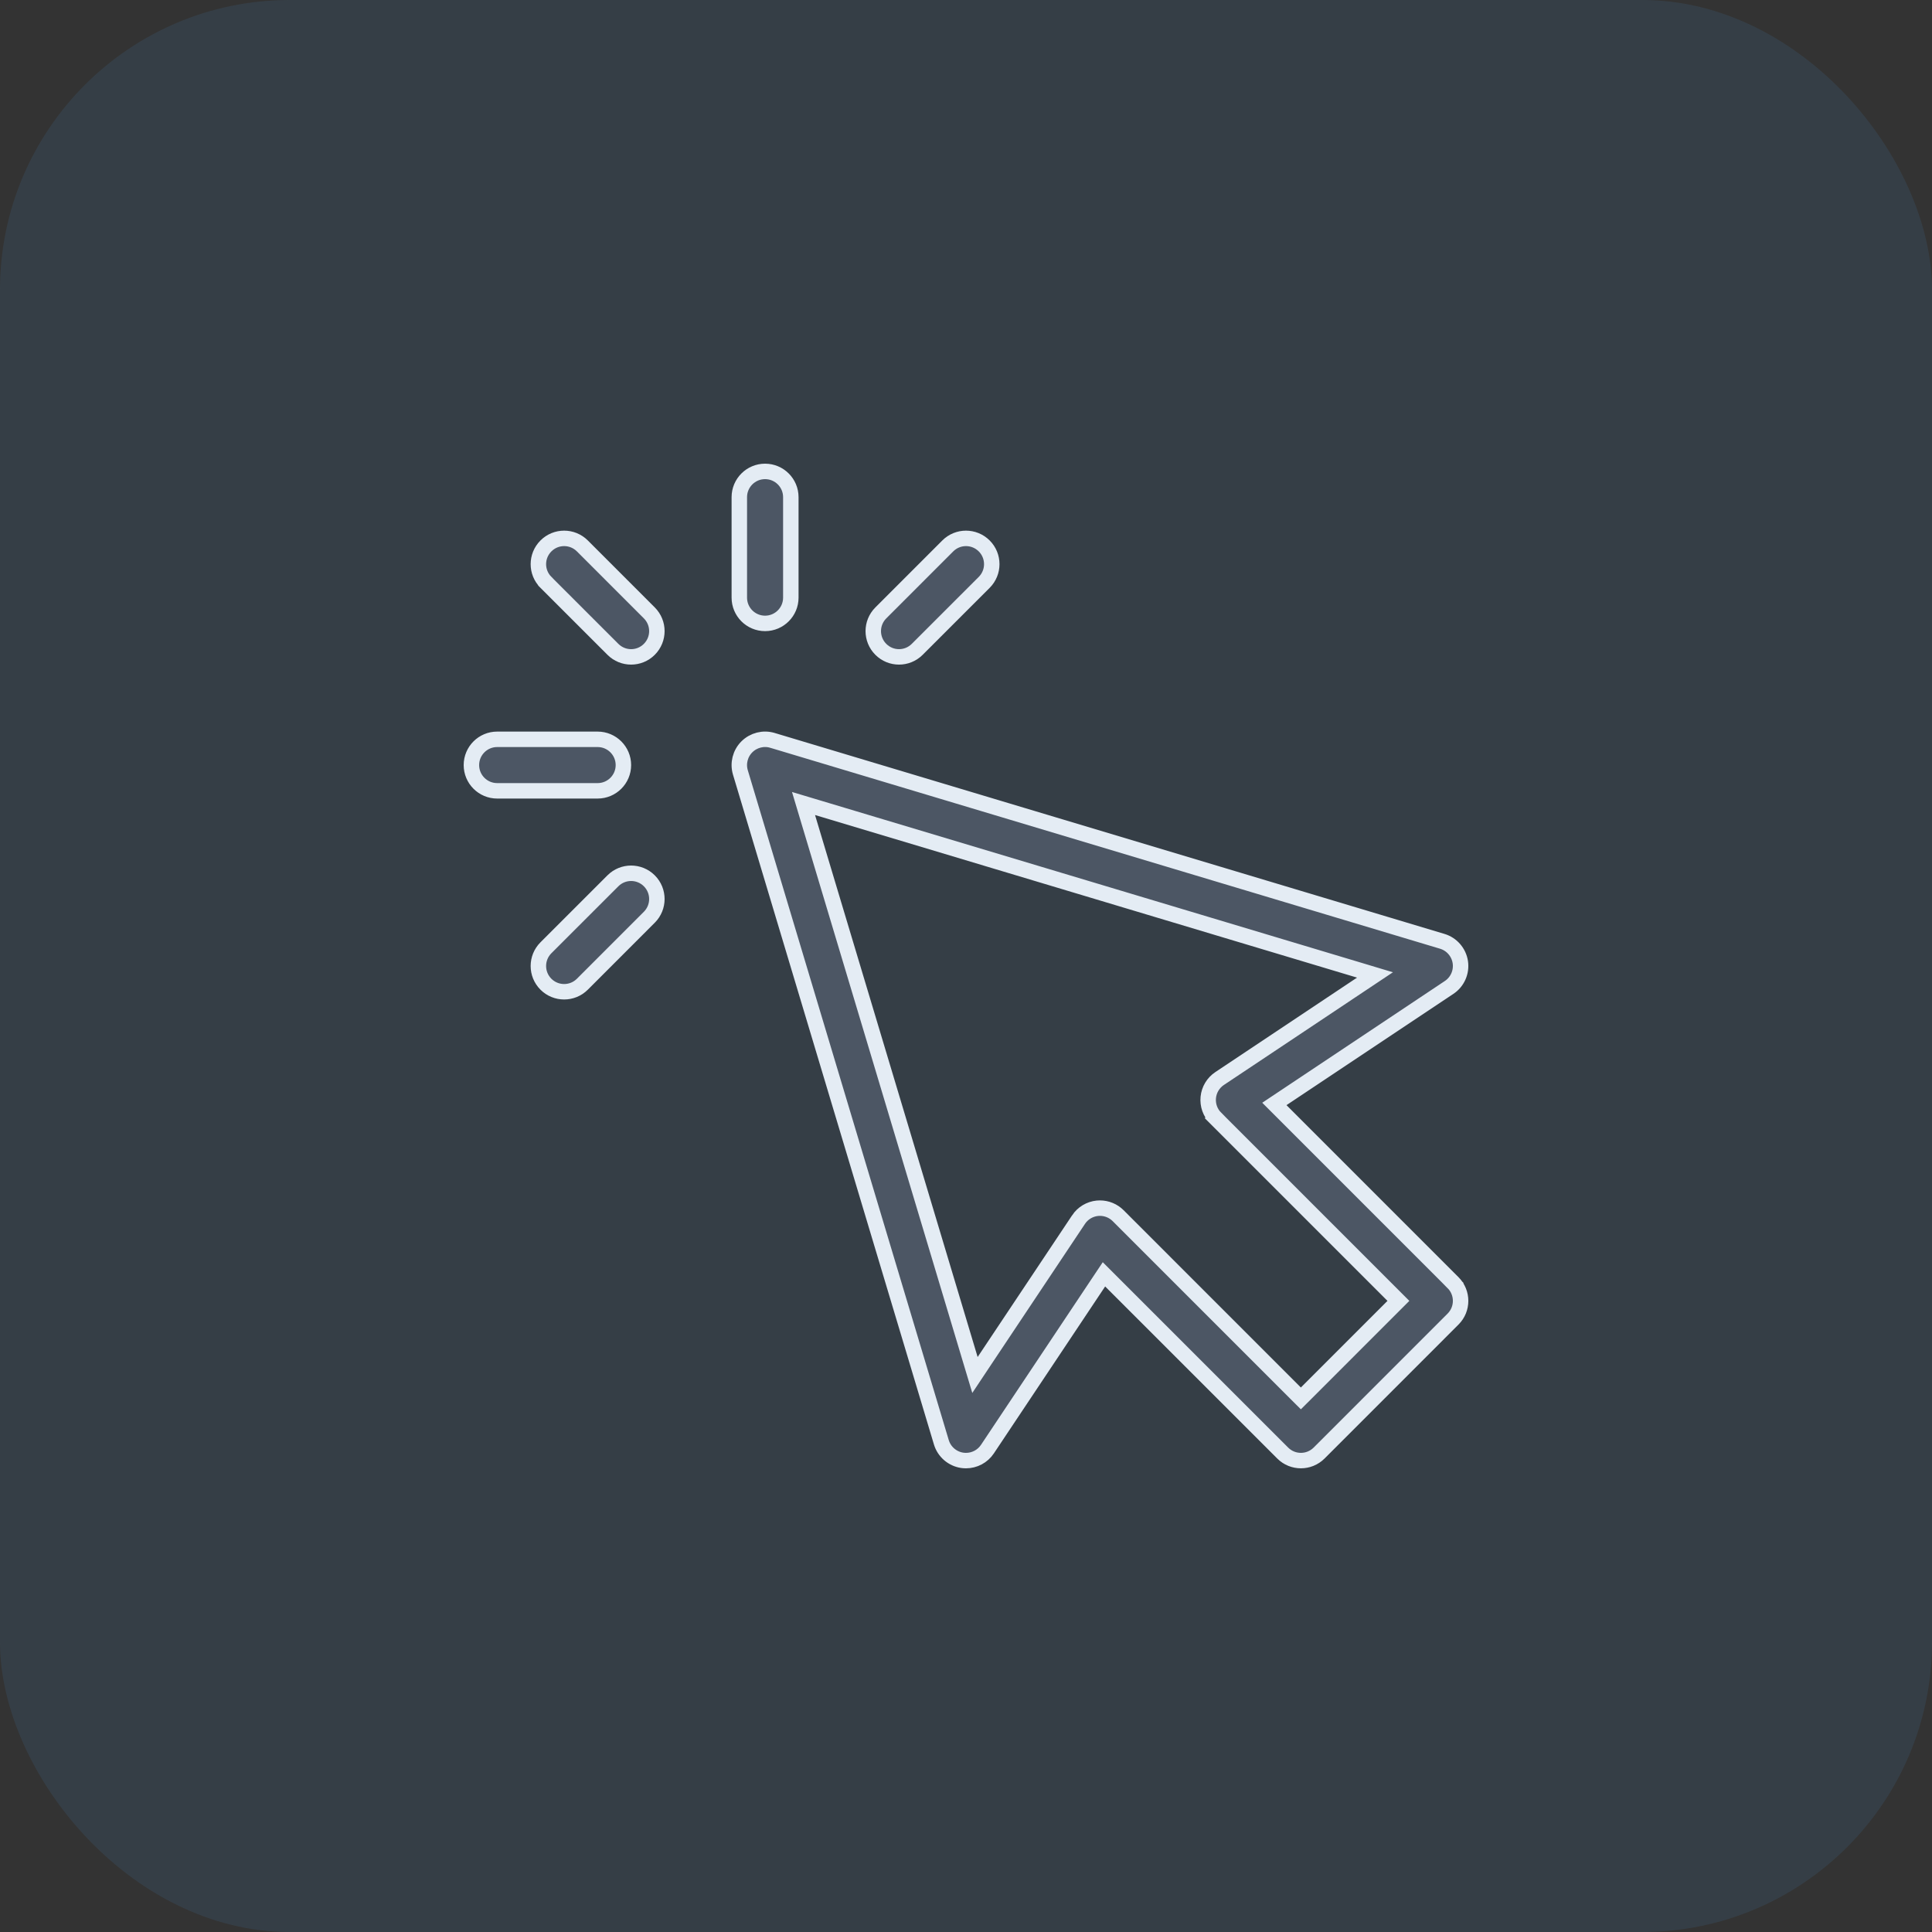 <svg width="100" height="100" viewBox="0 0 100 100" fill="none" xmlns="http://www.w3.org/2000/svg">
<rect x="0" y="0" width="100" height="100" fill="#333333" stroke="none"/>
<rect opacity="0.15" width="100" height="100" rx="15" fill="#497FB6"/>
<path d="M48.723 74.649L48.723 74.649L38.323 39.983C38.182 39.514 38.31 39.004 38.657 38.657C39.006 38.309 39.519 38.181 39.982 38.322L39.983 38.322L74.65 48.722L74.65 48.722C75.144 48.87 75.509 49.292 75.586 49.802C75.662 50.313 75.436 50.823 75.007 51.109L75.007 51.109L66.367 56.869L65.961 57.14L66.306 57.485L75.21 66.39L75.474 66.126L75.21 66.39C75.731 66.911 75.731 67.755 75.21 68.275L75.21 68.275L68.277 75.209C67.756 75.73 66.912 75.73 66.392 75.209L66.392 75.209L57.486 66.304L57.141 65.959L56.87 66.365L51.11 75.005C50.86 75.381 50.441 75.6 50 75.6C49.935 75.6 49.868 75.595 49.802 75.586C49.292 75.509 48.871 75.144 48.723 74.649ZM67.05 72.099L67.333 72.381L67.616 72.099L72.098 67.616L72.381 67.333L72.098 67.05L62.924 57.876L62.641 58.159L62.924 57.876C62.641 57.593 62.501 57.2 62.54 56.801L62.54 56.801C62.579 56.405 62.795 56.045 63.127 55.824L63.127 55.824L70.462 50.934L71.169 50.463L70.355 50.218L42.301 41.802L41.59 41.589L41.803 42.3L50.219 70.354L50.464 71.169L50.935 70.461L55.825 63.127L55.825 63.126C56.046 62.794 56.404 62.579 56.8 62.539C56.845 62.535 56.889 62.533 56.933 62.533C57.286 62.533 57.624 62.673 57.876 62.924L67.05 72.099ZM33.609 31.724L33.609 31.724C34.13 32.245 34.13 33.088 33.609 33.609C33.349 33.87 33.008 34 32.667 34C32.325 34 31.985 33.87 31.724 33.609L28.257 30.143L28.257 30.142C27.736 29.622 27.736 28.779 28.258 28.257C28.778 27.736 29.622 27.736 30.143 28.257L33.609 31.724ZM31.724 45.591L31.724 45.591C32.245 45.07 33.088 45.07 33.609 45.591C34.13 46.111 34.13 46.955 33.609 47.476L30.143 50.943C29.882 51.203 29.542 51.333 29.2 51.333C28.858 51.333 28.518 51.203 28.257 50.943L28.257 50.943C27.736 50.422 27.736 49.578 28.257 49.057L31.724 45.591ZM49.057 28.257L49.057 28.257C49.578 27.736 50.421 27.736 50.943 28.258C51.464 28.778 51.464 29.622 50.943 30.143L47.476 33.609C47.215 33.87 46.875 34 46.533 34C46.191 34 45.851 33.87 45.591 33.609L45.591 33.609C45.07 33.089 45.07 32.245 45.591 31.724L49.057 28.257ZM30.933 38.267C31.67 38.267 32.267 38.864 32.267 39.6C32.267 40.336 31.67 40.933 30.933 40.933H25.733C24.997 40.933 24.4 40.336 24.4 39.6C24.4 38.864 24.997 38.267 25.733 38.267H30.933ZM40.933 25.733V30.933C40.933 31.67 40.336 32.267 39.6 32.267C38.864 32.267 38.267 31.67 38.267 30.933V25.733C38.267 24.997 38.864 24.4 39.6 24.4C40.336 24.4 40.933 24.997 40.933 25.733Z" fill="#4C5664" stroke="#E4ECF4" stroke-width="0.8"/>
</svg>
